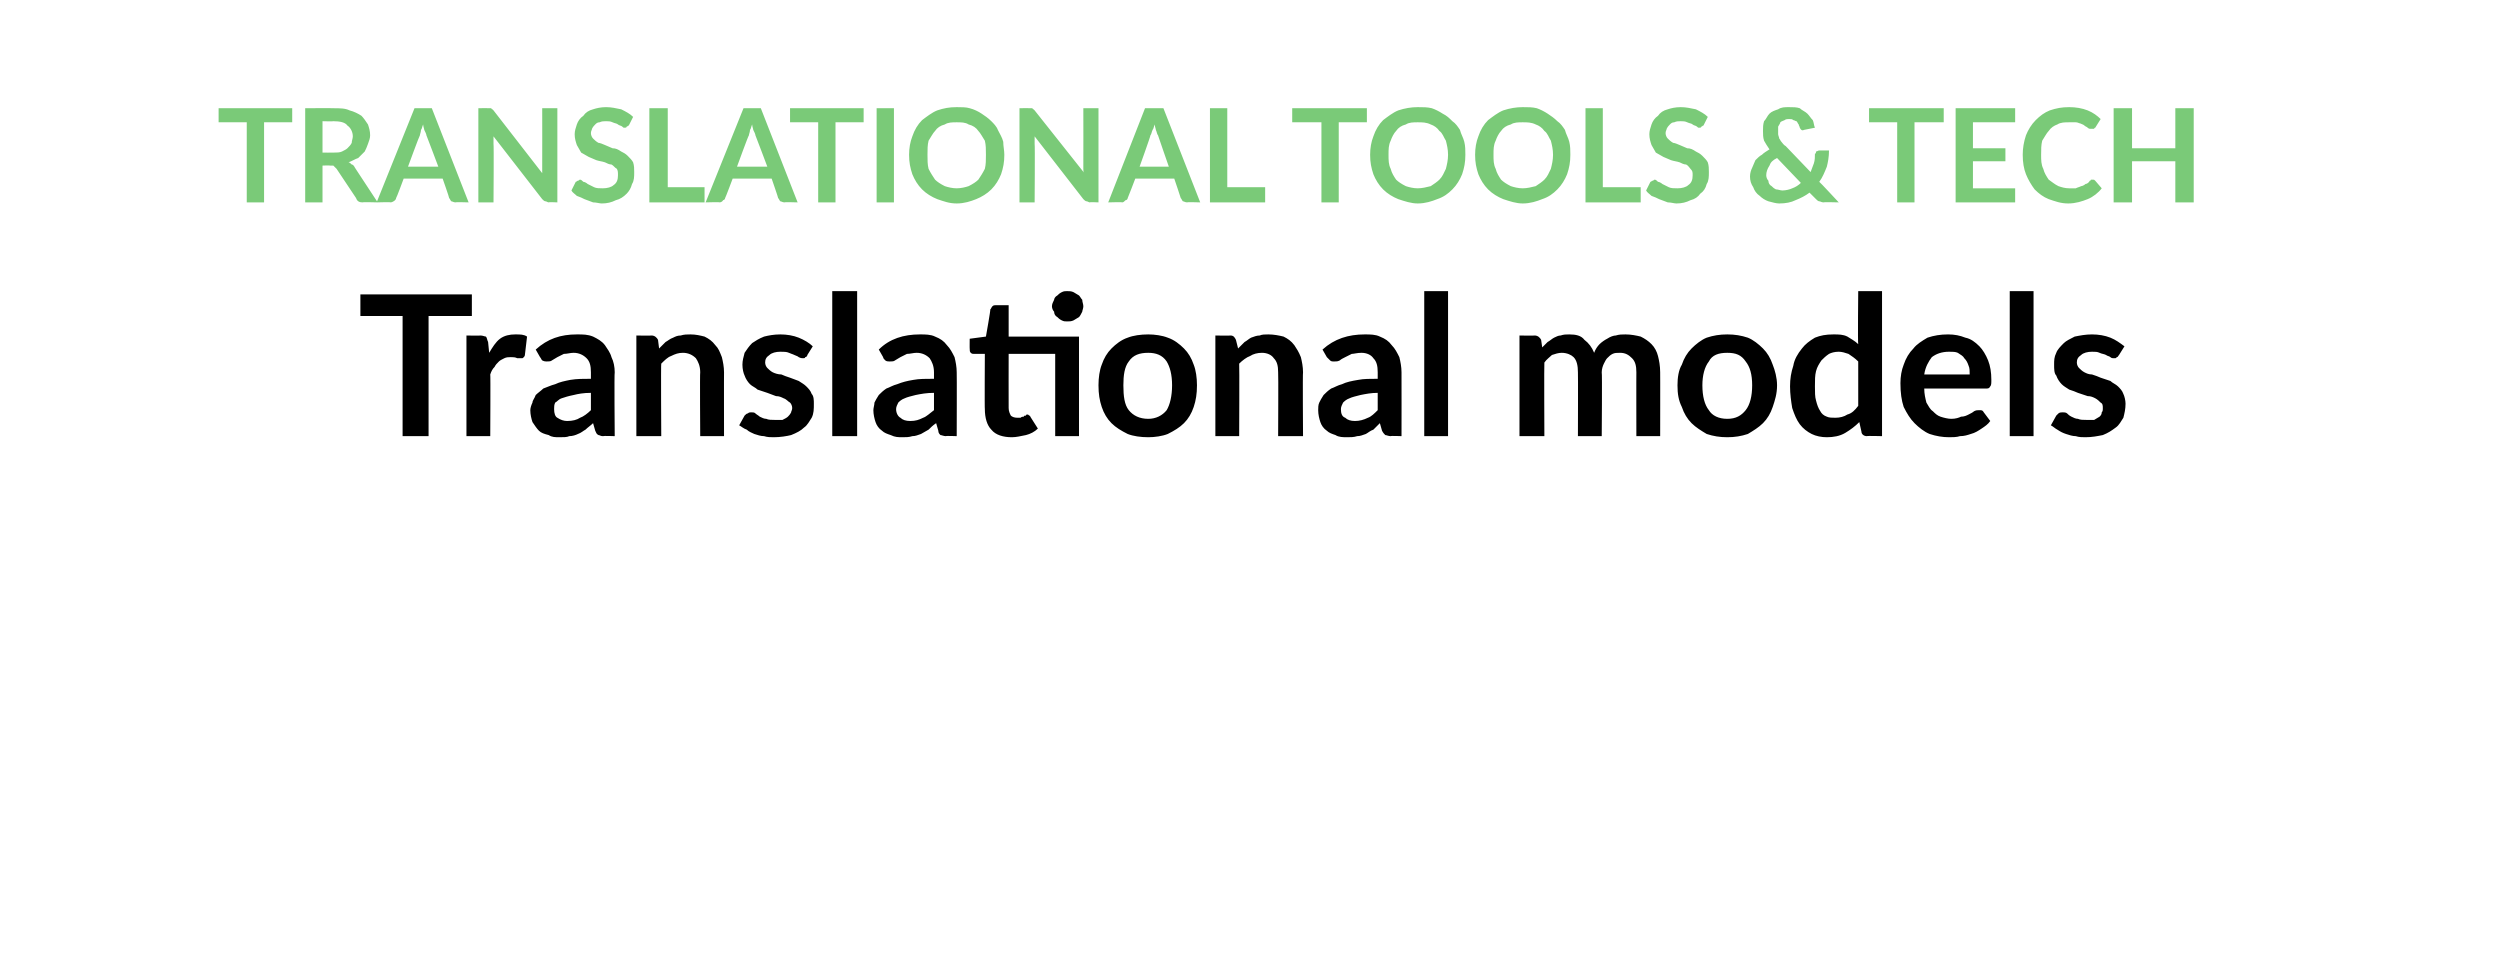 <?xml version="1.0" standalone="no"?>
<!DOCTYPE svg PUBLIC "-//W3C//DTD SVG 1.1//EN" "http://www.w3.org/Graphics/SVG/1.1/DTD/svg11.dtd">
<svg xmlns="http://www.w3.org/2000/svg" version="1.1" width="231px" height="89.5px" viewBox="-9 -2 231 89.5" style="left:-9px;top:-2px">
  <desc>TRANSLATIONAL TOOLS &amp; TECH Translational models</desc>
  <defs/>
  <g id="Polygon77863">
    <path d="M 34.6 27.2 L 30.6 27.2 L 30.6 38.3 L 28.2 38.3 L 28.2 27.2 L 24.3 27.2 L 24.3 25.2 L 34.6 25.2 L 34.6 27.2 Z M 36.2 30.6 C 36.5 30.1 36.8 29.6 37.2 29.3 C 37.6 29 38.1 28.9 38.6 28.9 C 39.1 28.9 39.4 28.9 39.7 29.1 C 39.7 29.1 39.5 30.8 39.5 30.8 C 39.5 30.9 39.4 31 39.4 31 C 39.3 31.1 39.3 31.1 39.2 31.1 C 39.1 31.1 38.9 31.1 38.8 31.1 C 38.6 31 38.4 31 38.2 31 C 38 31 37.8 31 37.6 31.1 C 37.4 31.2 37.2 31.3 37.1 31.4 C 36.9 31.6 36.8 31.7 36.7 31.9 C 36.5 32.1 36.4 32.3 36.3 32.6 C 36.33 32.57 36.3 38.3 36.3 38.3 L 34.1 38.3 L 34.1 29 C 34.1 29 35.41 29.03 35.4 29 C 35.6 29 35.8 29.1 35.9 29.1 C 36 29.2 36 29.4 36.1 29.6 C 36.1 29.6 36.2 30.6 36.2 30.6 Z M 45.6 34.3 C 44.9 34.3 44.4 34.4 44 34.5 C 43.5 34.6 43.2 34.7 42.9 34.8 C 42.6 34.9 42.5 35.1 42.3 35.2 C 42.2 35.4 42.2 35.6 42.2 35.8 C 42.2 36.2 42.3 36.5 42.5 36.6 C 42.8 36.8 43.1 36.9 43.4 36.9 C 43.9 36.9 44.3 36.8 44.6 36.6 C 44.9 36.5 45.3 36.2 45.6 35.9 C 45.6 35.9 45.6 34.3 45.6 34.3 Z M 40.5 30.3 C 41.6 29.3 42.8 28.9 44.3 28.9 C 44.9 28.9 45.3 28.9 45.8 29.1 C 46.2 29.3 46.6 29.5 46.9 29.9 C 47.1 30.2 47.4 30.6 47.5 31 C 47.7 31.4 47.8 31.9 47.8 32.4 C 47.75 32.43 47.8 38.3 47.8 38.3 C 47.8 38.3 46.74 38.26 46.7 38.3 C 46.5 38.3 46.4 38.2 46.3 38.2 C 46.1 38.1 46.1 38 46 37.8 C 46 37.8 45.8 37.1 45.8 37.1 C 45.6 37.3 45.3 37.5 45.1 37.7 C 44.9 37.8 44.7 38 44.4 38.1 C 44.2 38.2 43.9 38.3 43.6 38.3 C 43.4 38.4 43.1 38.4 42.7 38.4 C 42.3 38.4 42 38.4 41.7 38.2 C 41.3 38.1 41 38 40.8 37.8 C 40.6 37.6 40.4 37.3 40.2 37 C 40.1 36.7 40 36.3 40 35.9 C 40 35.7 40.1 35.4 40.2 35.2 C 40.2 35 40.4 34.8 40.5 34.5 C 40.7 34.3 41 34.1 41.2 33.9 C 41.5 33.8 41.9 33.6 42.3 33.5 C 42.7 33.3 43.2 33.2 43.7 33.1 C 44.3 33 44.9 33 45.6 33 C 45.6 33 45.6 32.4 45.6 32.4 C 45.6 31.8 45.5 31.4 45.2 31.1 C 44.9 30.8 44.5 30.6 44 30.6 C 43.7 30.6 43.4 30.7 43.1 30.7 C 42.9 30.8 42.7 30.9 42.5 31 C 42.3 31.1 42.2 31.2 42 31.3 C 41.9 31.4 41.7 31.4 41.5 31.4 C 41.4 31.4 41.3 31.4 41.1 31.3 C 41 31.2 41 31.1 40.9 31 C 40.9 31 40.5 30.3 40.5 30.3 Z M 51.9 30.2 C 52.1 30 52.3 29.8 52.5 29.6 C 52.7 29.5 52.9 29.3 53.2 29.2 C 53.4 29.1 53.6 29 53.9 29 C 54.2 28.9 54.5 28.9 54.8 28.9 C 55.3 28.9 55.7 29 56.1 29.1 C 56.5 29.3 56.8 29.5 57.1 29.9 C 57.4 30.2 57.5 30.5 57.7 31 C 57.8 31.4 57.9 31.9 57.9 32.4 C 57.89 32.38 57.9 38.3 57.9 38.3 L 55.7 38.3 C 55.7 38.3 55.66 32.38 55.7 32.4 C 55.7 31.8 55.5 31.4 55.3 31.1 C 55 30.8 54.6 30.6 54.1 30.6 C 53.7 30.6 53.4 30.7 53 30.9 C 52.7 31 52.4 31.3 52.1 31.6 C 52.06 31.58 52.1 38.3 52.1 38.3 L 49.8 38.3 L 49.8 29 C 49.8 29 51.2 29.03 51.2 29 C 51.5 29 51.7 29.2 51.8 29.4 C 51.8 29.4 51.9 30.2 51.9 30.2 Z M 65.6 30.8 C 65.6 30.9 65.5 31 65.4 31 C 65.4 31.1 65.3 31.1 65.2 31.1 C 65.1 31.1 65 31.1 64.8 31 C 64.7 30.9 64.6 30.9 64.4 30.8 C 64.2 30.7 64.1 30.7 63.9 30.6 C 63.7 30.5 63.4 30.5 63.1 30.5 C 62.7 30.5 62.3 30.6 62.1 30.8 C 61.8 31 61.7 31.2 61.7 31.5 C 61.7 31.7 61.8 31.9 61.9 32 C 62 32.1 62.2 32.3 62.4 32.4 C 62.6 32.5 62.9 32.6 63.2 32.6 C 63.4 32.7 63.7 32.8 64 32.9 C 64.3 33 64.5 33.1 64.8 33.2 C 65.1 33.4 65.3 33.5 65.5 33.7 C 65.7 33.9 65.9 34.1 66 34.4 C 66.2 34.6 66.2 35 66.2 35.3 C 66.2 35.8 66.2 36.2 66 36.6 C 65.8 36.9 65.6 37.3 65.3 37.5 C 65 37.8 64.6 38 64.1 38.2 C 63.7 38.3 63.1 38.4 62.5 38.4 C 62.2 38.4 61.9 38.4 61.6 38.3 C 61.3 38.3 61 38.2 60.7 38.1 C 60.5 38 60.2 37.9 60 37.7 C 59.7 37.6 59.5 37.4 59.3 37.3 C 59.3 37.3 59.8 36.4 59.8 36.4 C 59.9 36.3 60 36.2 60.1 36.2 C 60.2 36.1 60.3 36.1 60.4 36.1 C 60.6 36.1 60.7 36.1 60.8 36.2 C 60.9 36.3 61.1 36.4 61.2 36.5 C 61.4 36.6 61.6 36.7 61.8 36.7 C 62 36.8 62.3 36.8 62.6 36.8 C 62.9 36.8 63.1 36.8 63.3 36.8 C 63.5 36.7 63.7 36.6 63.8 36.5 C 63.9 36.4 64 36.3 64.1 36.1 C 64.1 36 64.2 35.9 64.2 35.7 C 64.2 35.5 64.1 35.3 64 35.2 C 63.8 35.1 63.7 34.9 63.4 34.8 C 63.2 34.7 63 34.6 62.7 34.6 C 62.4 34.5 62.2 34.4 61.9 34.3 C 61.6 34.2 61.3 34.1 61 34 C 60.8 33.8 60.5 33.7 60.3 33.5 C 60.1 33.3 59.9 33 59.8 32.7 C 59.7 32.5 59.6 32.1 59.6 31.7 C 59.6 31.3 59.7 31 59.8 30.6 C 60 30.3 60.2 30 60.5 29.7 C 60.8 29.5 61.1 29.3 61.6 29.1 C 62 29 62.5 28.9 63.1 28.9 C 63.7 28.9 64.3 29 64.8 29.2 C 65.3 29.4 65.8 29.7 66.1 30 C 66.1 30 65.6 30.8 65.6 30.8 Z M 70.2 24.9 L 70.2 38.3 L 67.9 38.3 L 67.9 24.9 L 70.2 24.9 Z M 77.3 34.3 C 76.6 34.3 76.1 34.4 75.6 34.5 C 75.2 34.6 74.8 34.7 74.6 34.8 C 74.3 34.9 74.1 35.1 74 35.2 C 73.9 35.4 73.8 35.6 73.8 35.8 C 73.8 36.2 74 36.5 74.2 36.6 C 74.4 36.8 74.7 36.9 75.1 36.9 C 75.6 36.9 75.9 36.8 76.3 36.6 C 76.6 36.5 76.9 36.2 77.3 35.9 C 77.3 35.9 77.3 34.3 77.3 34.3 Z M 72.2 30.3 C 73.2 29.3 74.5 28.9 76 28.9 C 76.5 28.9 77 28.9 77.4 29.1 C 77.9 29.3 78.2 29.5 78.5 29.9 C 78.8 30.2 79 30.6 79.2 31 C 79.3 31.4 79.4 31.9 79.4 32.4 C 79.42 32.43 79.4 38.3 79.4 38.3 C 79.4 38.3 78.42 38.26 78.4 38.3 C 78.2 38.3 78 38.2 77.9 38.2 C 77.8 38.1 77.7 38 77.7 37.8 C 77.7 37.8 77.5 37.1 77.5 37.1 C 77.2 37.3 77 37.5 76.8 37.7 C 76.6 37.8 76.3 38 76.1 38.1 C 75.8 38.2 75.6 38.3 75.3 38.3 C 75 38.4 74.7 38.4 74.4 38.4 C 74 38.4 73.7 38.4 73.3 38.2 C 73 38.1 72.7 38 72.5 37.8 C 72.2 37.6 72 37.3 71.9 37 C 71.8 36.7 71.7 36.3 71.7 35.9 C 71.7 35.7 71.8 35.4 71.8 35.2 C 71.9 35 72 34.8 72.2 34.5 C 72.4 34.3 72.6 34.1 72.9 33.9 C 73.2 33.8 73.5 33.6 73.9 33.5 C 74.4 33.3 74.8 33.2 75.4 33.1 C 75.9 33 76.6 33 77.3 33 C 77.3 33 77.3 32.4 77.3 32.4 C 77.3 31.8 77.1 31.4 76.9 31.1 C 76.6 30.8 76.2 30.6 75.7 30.6 C 75.4 30.6 75.1 30.7 74.8 30.7 C 74.6 30.8 74.4 30.9 74.2 31 C 74 31.1 73.9 31.2 73.7 31.3 C 73.6 31.4 73.4 31.4 73.2 31.4 C 73.1 31.4 72.9 31.4 72.8 31.3 C 72.7 31.2 72.6 31.1 72.6 31 C 72.6 31 72.2 30.3 72.2 30.3 Z M 90.7 38.3 L 88.5 38.3 L 88.5 30.7 L 84.2 30.7 C 84.2 30.7 84.19 35.69 84.2 35.7 C 84.2 36 84.3 36.2 84.4 36.4 C 84.5 36.5 84.7 36.6 85 36.6 C 85.1 36.6 85.2 36.6 85.3 36.6 C 85.4 36.5 85.5 36.5 85.6 36.5 C 85.6 36.4 85.7 36.4 85.8 36.4 C 85.8 36.3 85.9 36.3 85.9 36.3 C 86 36.3 86 36.3 86.1 36.4 C 86.1 36.4 86.2 36.4 86.2 36.5 C 86.2 36.5 86.9 37.6 86.9 37.6 C 86.6 37.9 86.2 38.1 85.8 38.2 C 85.3 38.3 84.9 38.4 84.5 38.4 C 83.7 38.4 83 38.2 82.6 37.7 C 82.2 37.3 82 36.6 82 35.8 C 81.97 35.85 82 30.7 82 30.7 C 82 30.7 81.03 30.69 81 30.7 C 80.9 30.7 80.8 30.7 80.7 30.6 C 80.6 30.5 80.6 30.4 80.6 30.2 C 80.59 30.22 80.6 29.3 80.6 29.3 L 82.1 29.1 C 82.1 29.1 82.55 26.58 82.5 26.6 C 82.6 26.5 82.6 26.4 82.7 26.3 C 82.8 26.2 82.9 26.2 83 26.2 C 83.04 26.2 84.2 26.2 84.2 26.2 L 84.2 29.1 L 90.7 29.1 L 90.7 38.3 Z M 91.1 26.3 C 91.1 26.5 91 26.7 91 26.8 C 90.9 27 90.8 27.2 90.7 27.3 C 90.5 27.4 90.4 27.5 90.2 27.6 C 90 27.7 89.8 27.7 89.6 27.7 C 89.4 27.7 89.3 27.7 89.1 27.6 C 88.9 27.5 88.8 27.4 88.7 27.3 C 88.5 27.2 88.4 27 88.4 26.8 C 88.3 26.7 88.2 26.5 88.2 26.3 C 88.2 26.1 88.3 25.9 88.4 25.7 C 88.4 25.6 88.5 25.4 88.7 25.3 C 88.8 25.2 88.9 25.1 89.1 25 C 89.3 24.9 89.4 24.9 89.6 24.9 C 89.8 24.9 90 24.9 90.2 25 C 90.4 25.1 90.5 25.2 90.7 25.3 C 90.8 25.4 90.9 25.6 91 25.7 C 91 25.9 91.1 26.1 91.1 26.3 Z M 97.1 28.9 C 97.7 28.9 98.4 29 98.9 29.2 C 99.5 29.4 100 29.8 100.4 30.2 C 100.8 30.6 101.1 31.1 101.3 31.7 C 101.5 32.2 101.6 32.9 101.6 33.6 C 101.6 34.4 101.5 35 101.3 35.6 C 101.1 36.2 100.8 36.7 100.4 37.1 C 100 37.5 99.5 37.8 98.9 38.1 C 98.4 38.3 97.7 38.4 97.1 38.4 C 96.4 38.4 95.7 38.3 95.2 38.1 C 94.6 37.8 94.1 37.5 93.7 37.1 C 93.3 36.7 93 36.2 92.8 35.6 C 92.6 35 92.5 34.4 92.5 33.6 C 92.5 32.9 92.6 32.2 92.8 31.7 C 93 31.1 93.3 30.6 93.7 30.2 C 94.1 29.8 94.6 29.4 95.2 29.2 C 95.7 29 96.4 28.9 97.1 28.9 Z M 97.1 36.7 C 97.8 36.7 98.4 36.4 98.8 35.9 C 99.1 35.4 99.3 34.6 99.3 33.6 C 99.3 32.6 99.1 31.9 98.8 31.4 C 98.4 30.8 97.8 30.6 97.1 30.6 C 96.3 30.6 95.7 30.8 95.3 31.4 C 94.9 31.9 94.8 32.7 94.8 33.6 C 94.8 34.6 94.9 35.4 95.3 35.9 C 95.7 36.4 96.3 36.7 97.1 36.7 Z M 105.4 30.2 C 105.6 30 105.8 29.8 106 29.6 C 106.2 29.5 106.4 29.3 106.6 29.2 C 106.9 29.1 107.1 29 107.4 29 C 107.6 28.9 107.9 28.9 108.2 28.9 C 108.7 28.9 109.2 29 109.6 29.1 C 110 29.3 110.3 29.5 110.6 29.9 C 110.8 30.2 111 30.5 111.2 31 C 111.3 31.4 111.4 31.9 111.4 32.4 C 111.36 32.38 111.4 38.3 111.4 38.3 L 109.1 38.3 C 109.1 38.3 109.13 32.38 109.1 32.4 C 109.1 31.8 109 31.4 108.7 31.1 C 108.5 30.8 108.1 30.6 107.6 30.6 C 107.2 30.6 106.8 30.7 106.5 30.9 C 106.2 31 105.8 31.3 105.5 31.6 C 105.53 31.58 105.5 38.3 105.5 38.3 L 103.3 38.3 L 103.3 29 C 103.3 29 104.67 29.03 104.7 29 C 105 29 105.1 29.2 105.2 29.4 C 105.2 29.4 105.4 30.2 105.4 30.2 Z M 118.3 34.3 C 117.7 34.3 117.2 34.4 116.7 34.5 C 116.3 34.6 115.9 34.7 115.7 34.8 C 115.4 34.9 115.2 35.1 115.1 35.2 C 115 35.4 114.9 35.6 114.9 35.8 C 114.9 36.2 115 36.5 115.3 36.6 C 115.5 36.8 115.8 36.9 116.2 36.9 C 116.6 36.9 117 36.8 117.4 36.6 C 117.7 36.5 118 36.2 118.3 35.9 C 118.3 35.9 118.3 34.3 118.3 34.3 Z M 113.2 30.3 C 114.3 29.3 115.6 28.9 117.1 28.9 C 117.6 28.9 118.1 28.9 118.5 29.1 C 119 29.3 119.3 29.5 119.6 29.9 C 119.9 30.2 120.1 30.6 120.3 31 C 120.4 31.4 120.5 31.9 120.5 32.4 C 120.51 32.43 120.5 38.3 120.5 38.3 C 120.5 38.3 119.5 38.26 119.5 38.3 C 119.3 38.3 119.1 38.2 119 38.2 C 118.9 38.1 118.8 38 118.7 37.8 C 118.7 37.8 118.5 37.1 118.5 37.1 C 118.3 37.3 118.1 37.5 117.9 37.7 C 117.6 37.8 117.4 38 117.2 38.1 C 116.9 38.2 116.7 38.3 116.4 38.3 C 116.1 38.4 115.8 38.4 115.5 38.4 C 115.1 38.4 114.7 38.4 114.4 38.2 C 114.1 38.1 113.8 38 113.6 37.8 C 113.3 37.6 113.1 37.3 113 37 C 112.9 36.7 112.8 36.3 112.8 35.9 C 112.8 35.7 112.8 35.4 112.9 35.2 C 113 35 113.1 34.8 113.3 34.5 C 113.5 34.3 113.7 34.1 114 33.9 C 114.3 33.8 114.6 33.6 115 33.5 C 115.4 33.3 115.9 33.2 116.5 33.1 C 117 33 117.6 33 118.3 33 C 118.3 33 118.3 32.4 118.3 32.4 C 118.3 31.8 118.2 31.4 117.9 31.1 C 117.7 30.8 117.3 30.6 116.8 30.6 C 116.4 30.6 116.1 30.7 115.9 30.7 C 115.7 30.8 115.5 30.9 115.3 31 C 115.1 31.1 114.9 31.2 114.8 31.3 C 114.6 31.4 114.5 31.4 114.3 31.4 C 114.1 31.4 114 31.4 113.9 31.3 C 113.8 31.2 113.7 31.1 113.6 31 C 113.6 31 113.2 30.3 113.2 30.3 Z M 124.8 24.9 L 124.8 38.3 L 122.6 38.3 L 122.6 24.9 L 124.8 24.9 Z M 131.4 38.3 L 131.4 29 C 131.4 29 132.8 29.03 132.8 29 C 133.1 29 133.3 29.2 133.4 29.4 C 133.4 29.4 133.5 30.1 133.5 30.1 C 133.7 29.9 133.8 29.8 134 29.6 C 134.2 29.5 134.4 29.3 134.6 29.2 C 134.8 29.1 135 29 135.2 29 C 135.5 28.9 135.7 28.9 136 28.9 C 136.6 28.9 137.1 29 137.4 29.4 C 137.8 29.7 138.1 30.1 138.3 30.6 C 138.4 30.3 138.6 30 138.8 29.8 C 139 29.6 139.3 29.4 139.5 29.3 C 139.8 29.1 140.1 29 140.3 29 C 140.6 28.9 140.9 28.9 141.2 28.9 C 141.7 28.9 142.2 29 142.6 29.1 C 143 29.3 143.3 29.5 143.6 29.8 C 143.9 30.1 144.1 30.5 144.2 30.9 C 144.3 31.3 144.4 31.8 144.4 32.4 C 144.41 32.38 144.4 38.3 144.4 38.3 L 142.2 38.3 C 142.2 38.3 142.19 32.38 142.2 32.4 C 142.2 31.8 142.1 31.4 141.8 31.1 C 141.5 30.8 141.2 30.6 140.7 30.6 C 140.4 30.6 140.2 30.6 140 30.7 C 139.8 30.8 139.7 30.9 139.5 31.1 C 139.4 31.2 139.3 31.4 139.2 31.6 C 139.1 31.8 139 32.1 139 32.4 C 139.05 32.38 139 38.3 139 38.3 L 136.8 38.3 C 136.8 38.3 136.82 32.38 136.8 32.4 C 136.8 31.8 136.7 31.3 136.4 31 C 136.2 30.8 135.8 30.6 135.3 30.6 C 135 30.6 134.7 30.7 134.4 30.8 C 134.2 31 133.9 31.2 133.7 31.5 C 133.67 31.5 133.7 38.3 133.7 38.3 L 131.4 38.3 Z M 150.6 28.9 C 151.3 28.9 151.9 29 152.5 29.2 C 153 29.4 153.5 29.8 153.9 30.2 C 154.3 30.6 154.6 31.1 154.8 31.7 C 155 32.2 155.2 32.9 155.2 33.6 C 155.2 34.4 155 35 154.8 35.6 C 154.6 36.2 154.3 36.7 153.9 37.1 C 153.5 37.5 153 37.8 152.5 38.1 C 151.9 38.3 151.3 38.4 150.6 38.4 C 149.9 38.4 149.3 38.3 148.7 38.1 C 148.2 37.8 147.7 37.5 147.3 37.1 C 146.9 36.7 146.6 36.2 146.4 35.6 C 146.1 35 146 34.4 146 33.6 C 146 32.9 146.1 32.2 146.4 31.7 C 146.6 31.1 146.9 30.6 147.3 30.2 C 147.7 29.8 148.2 29.4 148.7 29.2 C 149.3 29 149.9 28.9 150.6 28.9 Z M 150.6 36.7 C 151.4 36.7 151.9 36.4 152.3 35.9 C 152.7 35.4 152.9 34.6 152.9 33.6 C 152.9 32.6 152.7 31.9 152.3 31.4 C 151.9 30.8 151.4 30.6 150.6 30.6 C 149.8 30.6 149.2 30.8 148.9 31.4 C 148.5 31.9 148.3 32.7 148.3 33.6 C 148.3 34.6 148.5 35.4 148.9 35.9 C 149.2 36.4 149.8 36.7 150.6 36.7 Z M 162.7 31.4 C 162.4 31.1 162.1 30.9 161.8 30.7 C 161.5 30.6 161.2 30.5 160.9 30.5 C 160.5 30.5 160.2 30.6 160 30.7 C 159.7 30.9 159.5 31.1 159.3 31.3 C 159.1 31.6 158.9 31.9 158.8 32.3 C 158.7 32.7 158.7 33.1 158.7 33.7 C 158.7 34.2 158.7 34.7 158.8 35 C 158.9 35.4 159 35.7 159.2 36 C 159.3 36.2 159.5 36.4 159.8 36.5 C 160 36.6 160.3 36.6 160.6 36.6 C 161 36.6 161.4 36.5 161.7 36.3 C 162.1 36.2 162.4 35.9 162.7 35.5 C 162.7 35.5 162.7 31.4 162.7 31.4 Z M 164.9 24.9 L 164.9 38.3 C 164.9 38.3 163.52 38.26 163.5 38.3 C 163.2 38.3 163 38.1 163 37.9 C 163 37.9 162.8 37 162.8 37 C 162.4 37.4 162 37.7 161.5 38 C 161 38.3 160.4 38.4 159.8 38.4 C 159.3 38.4 158.8 38.3 158.4 38.1 C 158 37.9 157.6 37.6 157.3 37.2 C 157 36.8 156.8 36.3 156.6 35.7 C 156.5 35.1 156.4 34.4 156.4 33.7 C 156.4 33 156.5 32.4 156.7 31.8 C 156.8 31.2 157.1 30.7 157.5 30.2 C 157.8 29.8 158.2 29.5 158.7 29.2 C 159.2 29 159.7 28.9 160.4 28.9 C 160.9 28.9 161.3 28.9 161.7 29.1 C 162 29.3 162.4 29.5 162.7 29.8 C 162.65 29.75 162.7 24.9 162.7 24.9 L 164.9 24.9 Z M 173 32.6 C 173 32.3 173 32 172.9 31.8 C 172.8 31.5 172.7 31.3 172.5 31.1 C 172.4 30.9 172.2 30.8 171.9 30.6 C 171.7 30.5 171.4 30.5 171.1 30.5 C 170.4 30.5 169.9 30.7 169.5 31 C 169.2 31.4 168.9 31.9 168.8 32.6 C 168.8 32.6 173 32.6 173 32.6 Z M 168.8 33.9 C 168.8 34.4 168.9 34.8 169 35.2 C 169.2 35.5 169.3 35.8 169.6 36 C 169.8 36.2 170 36.4 170.3 36.5 C 170.6 36.6 171 36.7 171.3 36.7 C 171.7 36.7 172 36.6 172.2 36.5 C 172.5 36.5 172.7 36.4 172.9 36.3 C 173.1 36.2 173.3 36.1 173.4 36 C 173.6 35.9 173.7 35.9 173.9 35.9 C 174.1 35.9 174.2 35.9 174.3 36.1 C 174.3 36.1 174.9 36.9 174.9 36.9 C 174.7 37.2 174.4 37.4 174.1 37.6 C 173.8 37.8 173.5 38 173.1 38.1 C 172.8 38.2 172.5 38.3 172.1 38.3 C 171.8 38.4 171.4 38.4 171.1 38.4 C 170.5 38.4 169.9 38.3 169.3 38.1 C 168.8 37.9 168.3 37.5 167.9 37.1 C 167.5 36.7 167.2 36.2 166.9 35.6 C 166.7 35 166.6 34.3 166.6 33.4 C 166.6 32.8 166.7 32.2 166.9 31.7 C 167.1 31.1 167.4 30.6 167.8 30.2 C 168.1 29.8 168.6 29.5 169.1 29.2 C 169.7 29 170.3 28.9 171 28.9 C 171.6 28.9 172.1 29 172.6 29.2 C 173.1 29.3 173.5 29.6 173.9 30 C 174.2 30.3 174.5 30.8 174.7 31.3 C 174.9 31.8 175 32.4 175 33.1 C 175 33.4 175 33.6 174.9 33.7 C 174.8 33.9 174.7 33.9 174.5 33.9 C 174.5 33.9 168.8 33.9 168.8 33.9 Z M 178.9 24.9 L 178.9 38.3 L 176.7 38.3 L 176.7 24.9 L 178.9 24.9 Z M 186.8 30.8 C 186.7 30.9 186.7 31 186.6 31 C 186.5 31.1 186.5 31.1 186.4 31.1 C 186.2 31.1 186.1 31.1 186 31 C 185.9 30.9 185.7 30.9 185.6 30.8 C 185.4 30.7 185.2 30.7 185 30.6 C 184.8 30.5 184.6 30.5 184.3 30.5 C 183.9 30.5 183.5 30.6 183.3 30.8 C 183 31 182.9 31.2 182.9 31.5 C 182.9 31.7 183 31.9 183.1 32 C 183.2 32.1 183.4 32.3 183.6 32.4 C 183.8 32.5 184 32.6 184.3 32.6 C 184.6 32.7 184.9 32.8 185.1 32.9 C 185.4 33 185.7 33.1 186 33.2 C 186.2 33.4 186.5 33.5 186.7 33.7 C 186.9 33.9 187.1 34.1 187.2 34.4 C 187.3 34.6 187.4 35 187.4 35.3 C 187.4 35.8 187.3 36.2 187.2 36.6 C 187 36.9 186.8 37.3 186.5 37.5 C 186.1 37.8 185.8 38 185.3 38.2 C 184.8 38.3 184.3 38.4 183.7 38.4 C 183.4 38.4 183.1 38.4 182.8 38.3 C 182.5 38.3 182.2 38.2 181.9 38.1 C 181.6 38 181.4 37.9 181.1 37.7 C 180.9 37.6 180.7 37.4 180.5 37.3 C 180.5 37.3 181 36.4 181 36.4 C 181.1 36.3 181.2 36.2 181.2 36.2 C 181.3 36.1 181.5 36.1 181.6 36.1 C 181.7 36.1 181.9 36.1 182 36.2 C 182.1 36.3 182.2 36.4 182.4 36.5 C 182.6 36.6 182.8 36.7 183 36.7 C 183.2 36.8 183.5 36.8 183.8 36.8 C 184.1 36.8 184.3 36.8 184.5 36.8 C 184.7 36.7 184.8 36.6 185 36.5 C 185.1 36.4 185.2 36.3 185.2 36.1 C 185.3 36 185.3 35.9 185.3 35.7 C 185.3 35.5 185.3 35.3 185.1 35.2 C 185 35.1 184.8 34.9 184.6 34.8 C 184.4 34.7 184.2 34.6 183.9 34.6 C 183.6 34.5 183.3 34.4 183 34.3 C 182.8 34.2 182.5 34.1 182.2 34 C 181.9 33.8 181.7 33.7 181.5 33.5 C 181.3 33.3 181.1 33 181 32.7 C 180.8 32.5 180.8 32.1 180.8 31.7 C 180.8 31.3 180.8 31 181 30.6 C 181.1 30.3 181.4 30 181.7 29.7 C 181.9 29.5 182.3 29.3 182.7 29.1 C 183.2 29 183.7 28.9 184.3 28.9 C 184.9 28.9 185.5 29 186 29.2 C 186.5 29.4 186.9 29.7 187.3 30 C 187.3 30 186.8 30.8 186.8 30.8 Z " stroke="none" fill="#000"/>
  </g>
  <g id="Polygon77862">
    <path d="M 18 9.3 L 15.4 9.3 L 15.4 16.7 L 13.8 16.7 L 13.8 9.3 L 11.2 9.3 L 11.2 8 L 18 8 L 18 9.3 Z M 21.8 12.1 C 22.1 12.1 22.4 12.1 22.6 12 C 22.8 11.9 23 11.8 23.1 11.7 C 23.3 11.5 23.4 11.4 23.5 11.2 C 23.5 11 23.6 10.8 23.6 10.6 C 23.6 10.2 23.4 9.8 23.1 9.6 C 22.9 9.3 22.4 9.2 21.8 9.2 C 21.81 9.23 20.8 9.2 20.8 9.2 L 20.8 12.1 C 20.8 12.1 21.79 12.11 21.8 12.1 Z M 25.9 16.7 C 25.9 16.7 24.48 16.66 24.5 16.7 C 24.2 16.7 24 16.6 23.9 16.3 C 23.9 16.3 22.1 13.6 22.1 13.6 C 22 13.5 21.9 13.4 21.8 13.3 C 21.8 13.3 21.6 13.3 21.5 13.3 C 21.47 13.27 20.8 13.3 20.8 13.3 L 20.8 16.7 L 19.2 16.7 L 19.2 8 C 19.2 8 21.81 7.98 21.8 8 C 22.4 8 22.9 8 23.3 8.2 C 23.7 8.3 24.1 8.5 24.4 8.7 C 24.6 8.9 24.8 9.2 25 9.5 C 25.1 9.8 25.2 10.1 25.2 10.5 C 25.2 10.8 25.1 11 25 11.3 C 24.9 11.6 24.8 11.8 24.7 12 C 24.5 12.2 24.3 12.4 24.1 12.6 C 23.8 12.7 23.5 12.9 23.2 13 C 23.3 13 23.4 13.1 23.5 13.2 C 23.6 13.2 23.7 13.3 23.8 13.5 C 23.77 13.46 25.9 16.7 25.9 16.7 Z M 31.5 13.4 C 31.5 13.4 30.41 10.5 30.4 10.5 C 30.4 10.4 30.3 10.2 30.2 10 C 30.2 9.9 30.1 9.7 30.1 9.5 C 30 9.7 30 9.9 29.9 10 C 29.9 10.2 29.8 10.4 29.8 10.5 C 29.76 10.51 28.7 13.4 28.7 13.4 L 31.5 13.4 Z M 34.3 16.7 C 34.3 16.7 33.07 16.66 33.1 16.7 C 32.9 16.7 32.8 16.6 32.7 16.6 C 32.6 16.5 32.6 16.4 32.5 16.3 C 32.53 16.29 31.9 14.5 31.9 14.5 L 28.3 14.5 C 28.3 14.5 27.64 16.29 27.6 16.3 C 27.6 16.4 27.5 16.5 27.5 16.5 C 27.4 16.6 27.2 16.7 27.1 16.7 C 27.11 16.66 25.8 16.7 25.8 16.7 L 29.3 8 L 30.9 8 L 34.3 16.7 Z M 42.5 8 L 42.5 16.7 C 42.5 16.7 41.7 16.66 41.7 16.7 C 41.6 16.7 41.5 16.6 41.4 16.6 C 41.3 16.6 41.2 16.5 41.1 16.4 C 41.1 16.4 36.6 10.6 36.6 10.6 C 36.6 10.9 36.6 11.1 36.6 11.3 C 36.64 11.33 36.6 16.7 36.6 16.7 L 35.2 16.7 L 35.2 8 C 35.2 8 36.06 7.98 36.1 8 C 36.1 8 36.2 8 36.2 8 C 36.3 8 36.3 8 36.4 8 C 36.4 8 36.4 8.1 36.5 8.1 C 36.5 8.1 36.6 8.2 36.6 8.2 C 36.6 8.2 41.1 14 41.1 14 C 41.1 13.9 41.1 13.8 41.1 13.6 C 41.1 13.5 41.1 13.4 41.1 13.3 C 41.11 13.26 41.1 8 41.1 8 L 42.5 8 Z M 49.1 9.6 C 49 9.6 49 9.7 48.9 9.7 C 48.9 9.8 48.8 9.8 48.7 9.8 C 48.6 9.8 48.6 9.8 48.5 9.7 C 48.4 9.6 48.2 9.6 48.1 9.5 C 48 9.4 47.8 9.4 47.6 9.3 C 47.4 9.2 47.2 9.2 47 9.2 C 46.8 9.2 46.6 9.2 46.4 9.3 C 46.2 9.3 46.1 9.4 46 9.5 C 45.9 9.6 45.8 9.7 45.7 9.9 C 45.7 10 45.6 10.1 45.6 10.3 C 45.6 10.5 45.7 10.7 45.8 10.8 C 45.9 10.9 46.1 11.1 46.3 11.2 C 46.4 11.2 46.7 11.3 46.9 11.4 C 47.1 11.5 47.4 11.6 47.6 11.7 C 47.9 11.7 48.1 11.8 48.4 12 C 48.6 12.1 48.8 12.2 49 12.4 C 49.2 12.6 49.4 12.8 49.5 13 C 49.6 13.3 49.6 13.6 49.6 13.9 C 49.6 14.3 49.6 14.7 49.4 15 C 49.3 15.4 49.1 15.7 48.9 15.9 C 48.6 16.2 48.3 16.4 47.9 16.5 C 47.5 16.7 47.1 16.8 46.6 16.8 C 46.4 16.8 46.1 16.7 45.8 16.7 C 45.5 16.6 45.3 16.5 45 16.4 C 44.8 16.3 44.6 16.2 44.3 16.1 C 44.1 15.9 43.9 15.8 43.8 15.6 C 43.8 15.6 44.2 14.8 44.2 14.8 C 44.3 14.8 44.3 14.7 44.4 14.7 C 44.5 14.7 44.5 14.6 44.6 14.6 C 44.7 14.6 44.8 14.7 44.9 14.8 C 45 14.8 45.2 14.9 45.3 15 C 45.5 15.1 45.7 15.2 45.9 15.3 C 46.1 15.4 46.4 15.4 46.7 15.4 C 47.1 15.4 47.5 15.3 47.7 15.1 C 48 14.9 48.1 14.6 48.1 14.2 C 48.1 13.9 48.1 13.8 48 13.6 C 47.8 13.5 47.7 13.3 47.5 13.2 C 47.3 13.2 47.1 13.1 46.9 13 C 46.6 12.9 46.4 12.9 46.1 12.8 C 45.9 12.7 45.6 12.6 45.4 12.5 C 45.2 12.4 44.9 12.2 44.7 12.1 C 44.6 11.9 44.4 11.6 44.3 11.4 C 44.2 11.1 44.1 10.8 44.1 10.4 C 44.1 10.1 44.2 9.8 44.3 9.5 C 44.4 9.2 44.6 8.9 44.9 8.7 C 45.1 8.4 45.4 8.2 45.8 8.1 C 46.1 8 46.5 7.9 47 7.9 C 47.5 7.9 47.9 8 48.4 8.1 C 48.8 8.3 49.2 8.5 49.5 8.8 C 49.5 8.8 49.1 9.6 49.1 9.6 Z M 56.1 15.3 L 56.1 16.7 L 51 16.7 L 51 8 L 52.7 8 L 52.7 15.3 L 56.1 15.3 Z M 61.9 13.4 C 61.9 13.4 60.81 10.5 60.8 10.5 C 60.8 10.4 60.7 10.2 60.6 10 C 60.6 9.9 60.5 9.7 60.5 9.5 C 60.4 9.7 60.4 9.9 60.3 10 C 60.3 10.2 60.2 10.4 60.2 10.5 C 60.15 10.51 59.1 13.4 59.1 13.4 L 61.9 13.4 Z M 64.7 16.7 C 64.7 16.7 63.46 16.66 63.5 16.7 C 63.3 16.7 63.2 16.6 63.1 16.6 C 63 16.5 63 16.4 62.9 16.3 C 62.92 16.29 62.3 14.5 62.3 14.5 L 58.7 14.5 C 58.7 14.5 58.03 16.29 58 16.3 C 58 16.4 57.9 16.5 57.8 16.5 C 57.8 16.6 57.6 16.7 57.5 16.7 C 57.51 16.66 56.2 16.7 56.2 16.7 L 59.7 8 L 61.3 8 L 64.7 16.7 Z M 70.8 9.3 L 68.2 9.3 L 68.2 16.7 L 66.6 16.7 L 66.6 9.3 L 64 9.3 L 64 8 L 70.8 8 L 70.8 9.3 Z M 73.6 16.7 L 72 16.7 L 72 8 L 73.6 8 L 73.6 16.7 Z M 83.8 12.3 C 83.8 13 83.7 13.5 83.5 14.1 C 83.3 14.6 83 15.1 82.6 15.5 C 82.2 15.9 81.7 16.2 81.2 16.4 C 80.7 16.6 80.1 16.8 79.4 16.8 C 78.7 16.8 78.2 16.6 77.6 16.4 C 77.1 16.2 76.6 15.9 76.2 15.5 C 75.8 15.1 75.5 14.6 75.3 14.1 C 75.1 13.5 75 13 75 12.3 C 75 11.7 75.1 11.1 75.3 10.6 C 75.5 10 75.8 9.5 76.2 9.1 C 76.6 8.8 77.1 8.4 77.6 8.2 C 78.2 8 78.7 7.9 79.4 7.9 C 79.8 7.9 80.3 7.9 80.6 8 C 81 8.1 81.4 8.3 81.7 8.5 C 82 8.7 82.3 8.9 82.6 9.2 C 82.8 9.4 83.1 9.7 83.2 10 C 83.4 10.4 83.6 10.7 83.7 11.1 C 83.7 11.5 83.8 11.9 83.8 12.3 Z M 82.1 12.3 C 82.1 11.8 82.1 11.4 82 11 C 81.8 10.7 81.6 10.3 81.4 10.1 C 81.2 9.8 80.9 9.6 80.5 9.5 C 80.2 9.3 79.8 9.3 79.4 9.3 C 79 9.3 78.6 9.3 78.3 9.5 C 77.9 9.6 77.6 9.8 77.4 10.1 C 77.2 10.3 77 10.7 76.8 11 C 76.7 11.4 76.7 11.8 76.7 12.3 C 76.7 12.8 76.7 13.2 76.8 13.6 C 77 14 77.2 14.3 77.4 14.6 C 77.6 14.8 77.9 15 78.3 15.2 C 78.6 15.3 79 15.4 79.4 15.4 C 79.8 15.4 80.2 15.3 80.5 15.2 C 80.9 15 81.2 14.8 81.4 14.6 C 81.6 14.3 81.8 14 82 13.6 C 82.1 13.2 82.1 12.8 82.1 12.3 Z M 92.5 8 L 92.5 16.7 C 92.5 16.7 91.7 16.66 91.7 16.7 C 91.6 16.7 91.5 16.6 91.4 16.6 C 91.3 16.6 91.2 16.5 91.1 16.4 C 91.1 16.4 86.6 10.6 86.6 10.6 C 86.6 10.9 86.6 11.1 86.6 11.3 C 86.64 11.33 86.6 16.7 86.6 16.7 L 85.2 16.7 L 85.2 8 C 85.2 8 86.06 7.98 86.1 8 C 86.1 8 86.2 8 86.2 8 C 86.3 8 86.3 8 86.4 8 C 86.4 8 86.4 8.1 86.5 8.1 C 86.5 8.1 86.6 8.2 86.6 8.2 C 86.6 8.2 91.2 14 91.2 14 C 91.1 13.9 91.1 13.8 91.1 13.6 C 91.1 13.5 91.1 13.4 91.1 13.3 C 91.11 13.26 91.1 8 91.1 8 L 92.5 8 Z M 99 13.4 C 99 13.4 97.99 10.5 98 10.5 C 97.9 10.4 97.9 10.2 97.8 10 C 97.8 9.9 97.7 9.7 97.7 9.5 C 97.6 9.7 97.6 9.9 97.5 10 C 97.4 10.2 97.4 10.4 97.3 10.5 C 97.34 10.51 96.3 13.4 96.3 13.4 L 99 13.4 Z M 101.9 16.7 C 101.9 16.7 100.65 16.66 100.7 16.7 C 100.5 16.7 100.4 16.6 100.3 16.6 C 100.2 16.5 100.2 16.4 100.1 16.3 C 100.11 16.29 99.5 14.5 99.5 14.5 L 95.9 14.5 C 95.9 14.5 95.22 16.29 95.2 16.3 C 95.2 16.4 95.1 16.5 95 16.5 C 94.9 16.6 94.8 16.7 94.7 16.7 C 94.69 16.66 93.4 16.7 93.4 16.7 L 96.8 8 L 98.5 8 L 101.9 16.7 Z M 107.9 15.3 L 107.9 16.7 L 102.8 16.7 L 102.8 8 L 104.4 8 L 104.4 15.3 L 107.9 15.3 Z M 117.3 9.3 L 114.7 9.3 L 114.7 16.7 L 113.1 16.7 L 113.1 9.3 L 110.4 9.3 L 110.4 8 L 117.3 8 L 117.3 9.3 Z M 126.4 12.3 C 126.4 13 126.3 13.5 126.1 14.1 C 125.9 14.6 125.6 15.1 125.2 15.5 C 124.8 15.9 124.4 16.2 123.8 16.4 C 123.3 16.6 122.7 16.8 122 16.8 C 121.4 16.8 120.8 16.6 120.2 16.4 C 119.7 16.2 119.2 15.9 118.8 15.5 C 118.4 15.1 118.1 14.6 117.9 14.1 C 117.7 13.5 117.6 13 117.6 12.3 C 117.6 11.7 117.7 11.1 117.9 10.6 C 118.1 10 118.4 9.5 118.8 9.1 C 119.2 8.8 119.7 8.4 120.2 8.2 C 120.8 8 121.4 7.9 122 7.9 C 122.5 7.9 122.9 7.9 123.3 8 C 123.6 8.1 124 8.3 124.3 8.5 C 124.7 8.7 124.9 8.9 125.2 9.2 C 125.5 9.4 125.7 9.7 125.9 10 C 126 10.4 126.2 10.7 126.3 11.1 C 126.4 11.5 126.4 11.9 126.4 12.3 Z M 124.8 12.3 C 124.8 11.8 124.7 11.4 124.6 11 C 124.4 10.7 124.3 10.3 124 10.1 C 123.8 9.8 123.5 9.6 123.2 9.5 C 122.8 9.3 122.4 9.3 122 9.3 C 121.6 9.3 121.2 9.3 120.9 9.5 C 120.5 9.6 120.2 9.8 120 10.1 C 119.8 10.3 119.6 10.7 119.5 11 C 119.3 11.4 119.3 11.8 119.3 12.3 C 119.3 12.8 119.3 13.2 119.5 13.6 C 119.6 14 119.8 14.3 120 14.6 C 120.2 14.8 120.5 15 120.9 15.2 C 121.2 15.3 121.6 15.4 122 15.4 C 122.4 15.4 122.8 15.3 123.2 15.2 C 123.5 15 123.8 14.8 124 14.6 C 124.3 14.3 124.4 14 124.6 13.6 C 124.7 13.2 124.8 12.8 124.8 12.3 Z M 136.1 12.3 C 136.1 13 136 13.5 135.8 14.1 C 135.6 14.6 135.3 15.1 134.9 15.5 C 134.5 15.9 134.1 16.2 133.5 16.4 C 133 16.6 132.4 16.8 131.7 16.8 C 131.1 16.8 130.5 16.6 129.9 16.4 C 129.4 16.2 128.9 15.9 128.5 15.5 C 128.1 15.1 127.8 14.6 127.6 14.1 C 127.4 13.5 127.3 13 127.3 12.3 C 127.3 11.7 127.4 11.1 127.6 10.6 C 127.8 10 128.1 9.5 128.5 9.1 C 128.9 8.8 129.4 8.4 129.9 8.2 C 130.5 8 131.1 7.9 131.7 7.9 C 132.2 7.9 132.6 7.9 133 8 C 133.3 8.1 133.7 8.3 134 8.5 C 134.3 8.7 134.6 8.9 134.9 9.2 C 135.2 9.4 135.4 9.7 135.6 10 C 135.7 10.4 135.9 10.7 136 11.1 C 136.1 11.5 136.1 11.9 136.1 12.3 Z M 134.5 12.3 C 134.5 11.8 134.4 11.4 134.3 11 C 134.1 10.7 134 10.3 133.7 10.1 C 133.5 9.8 133.2 9.6 132.9 9.5 C 132.5 9.3 132.1 9.3 131.7 9.3 C 131.3 9.3 130.9 9.3 130.6 9.5 C 130.2 9.6 129.9 9.8 129.7 10.1 C 129.5 10.3 129.3 10.7 129.2 11 C 129 11.4 129 11.8 129 12.3 C 129 12.8 129 13.2 129.2 13.6 C 129.3 14 129.5 14.3 129.7 14.6 C 129.9 14.8 130.2 15 130.6 15.2 C 130.9 15.3 131.3 15.4 131.7 15.4 C 132.1 15.4 132.5 15.3 132.9 15.2 C 133.2 15 133.5 14.8 133.7 14.6 C 134 14.3 134.1 14 134.3 13.6 C 134.4 13.2 134.5 12.8 134.5 12.3 Z M 142.6 15.3 L 142.6 16.7 L 137.5 16.7 L 137.5 8 L 139.1 8 L 139.1 15.3 L 142.6 15.3 Z M 148.4 9.6 C 148.3 9.6 148.3 9.7 148.2 9.7 C 148.2 9.8 148.1 9.8 148 9.8 C 147.9 9.8 147.9 9.8 147.8 9.7 C 147.7 9.6 147.5 9.6 147.4 9.5 C 147.3 9.4 147.1 9.4 146.9 9.3 C 146.7 9.2 146.5 9.2 146.3 9.2 C 146.1 9.2 145.9 9.2 145.7 9.3 C 145.5 9.3 145.4 9.4 145.3 9.5 C 145.2 9.6 145.1 9.7 145 9.9 C 145 10 144.9 10.1 144.9 10.3 C 144.9 10.5 145 10.7 145.1 10.8 C 145.2 10.9 145.4 11.1 145.6 11.2 C 145.7 11.2 146 11.3 146.2 11.4 C 146.4 11.5 146.7 11.6 146.9 11.7 C 147.2 11.7 147.4 11.8 147.7 12 C 147.9 12.1 148.1 12.2 148.3 12.4 C 148.5 12.6 148.7 12.8 148.8 13 C 148.9 13.3 148.9 13.6 148.9 13.9 C 148.9 14.3 148.9 14.7 148.7 15 C 148.6 15.4 148.4 15.7 148.1 15.9 C 147.9 16.2 147.6 16.4 147.2 16.5 C 146.8 16.7 146.4 16.8 145.9 16.8 C 145.7 16.8 145.4 16.7 145.1 16.7 C 144.8 16.6 144.6 16.5 144.3 16.4 C 144.1 16.3 143.9 16.2 143.6 16.1 C 143.4 15.9 143.2 15.8 143.1 15.6 C 143.1 15.6 143.5 14.8 143.5 14.8 C 143.6 14.8 143.6 14.7 143.7 14.7 C 143.8 14.7 143.8 14.6 143.9 14.6 C 144 14.6 144.1 14.7 144.2 14.8 C 144.3 14.8 144.5 14.9 144.6 15 C 144.8 15.1 145 15.2 145.2 15.3 C 145.4 15.4 145.7 15.4 146 15.4 C 146.4 15.4 146.8 15.3 147 15.1 C 147.3 14.9 147.4 14.6 147.4 14.2 C 147.4 13.9 147.4 13.8 147.2 13.6 C 147.1 13.5 147 13.3 146.8 13.2 C 146.6 13.2 146.4 13.1 146.2 13 C 145.9 12.9 145.7 12.9 145.4 12.8 C 145.2 12.7 144.9 12.6 144.7 12.5 C 144.5 12.4 144.2 12.2 144 12.1 C 143.9 11.9 143.7 11.6 143.6 11.4 C 143.5 11.1 143.4 10.8 143.4 10.4 C 143.4 10.1 143.5 9.8 143.6 9.5 C 143.7 9.2 143.9 8.9 144.2 8.7 C 144.4 8.4 144.7 8.2 145.1 8.1 C 145.4 8 145.8 7.9 146.3 7.9 C 146.8 7.9 147.2 8 147.7 8.1 C 148.1 8.3 148.5 8.5 148.8 8.8 C 148.8 8.8 148.4 9.6 148.4 9.6 Z M 155.2 12.6 C 154.8 12.8 154.6 13 154.5 13.3 C 154.3 13.6 154.2 13.9 154.2 14.2 C 154.2 14.4 154.3 14.6 154.4 14.7 C 154.4 14.9 154.5 15.1 154.7 15.2 C 154.8 15.3 154.9 15.4 155.1 15.5 C 155.3 15.5 155.5 15.6 155.7 15.6 C 156 15.6 156.4 15.5 156.6 15.4 C 156.9 15.3 157.2 15.1 157.4 14.9 C 157.4 14.9 155.2 12.6 155.2 12.6 Z M 160.9 16.7 C 160.9 16.7 159.49 16.66 159.5 16.7 C 159.3 16.7 159.2 16.6 159.1 16.6 C 159 16.6 158.9 16.5 158.8 16.4 C 158.8 16.4 158.2 15.8 158.2 15.8 C 157.8 16.1 157.4 16.3 156.9 16.5 C 156.5 16.7 156 16.8 155.4 16.8 C 155.1 16.8 154.8 16.7 154.4 16.6 C 154.1 16.5 153.8 16.3 153.6 16.1 C 153.3 15.9 153.1 15.6 153 15.3 C 152.8 15 152.7 14.7 152.7 14.3 C 152.7 14 152.8 13.7 152.9 13.5 C 153 13.3 153.1 13 153.2 12.8 C 153.4 12.6 153.6 12.4 153.8 12.3 C 154 12.1 154.2 12 154.5 11.8 C 154.3 11.5 154.1 11.2 154 11 C 153.9 10.7 153.9 10.4 153.9 10.1 C 153.9 9.8 153.9 9.5 154 9.2 C 154.2 9 154.3 8.7 154.5 8.5 C 154.7 8.3 155 8.2 155.3 8.1 C 155.6 7.9 155.9 7.9 156.3 7.9 C 156.7 7.9 157 7.9 157.3 8 C 157.5 8.2 157.8 8.3 158 8.5 C 158.2 8.7 158.3 8.9 158.5 9.1 C 158.6 9.3 158.6 9.6 158.7 9.8 C 158.7 9.8 157.7 10 157.7 10 C 157.5 10.1 157.4 10 157.3 9.8 C 157.3 9.7 157.2 9.6 157.2 9.5 C 157.1 9.4 157.1 9.3 157 9.2 C 156.9 9.2 156.8 9.1 156.7 9.1 C 156.6 9 156.5 9 156.3 9 C 156.2 9 156 9 155.9 9.1 C 155.7 9.2 155.6 9.2 155.5 9.3 C 155.5 9.4 155.4 9.5 155.3 9.7 C 155.3 9.8 155.3 9.9 155.3 10.1 C 155.3 10.2 155.3 10.3 155.3 10.4 C 155.3 10.5 155.4 10.7 155.4 10.8 C 155.5 10.9 155.5 11 155.6 11.1 C 155.7 11.2 155.8 11.4 156 11.5 C 156 11.5 158.3 13.9 158.3 13.9 C 158.4 13.6 158.5 13.4 158.6 13.1 C 158.7 12.8 158.7 12.5 158.7 12.2 C 158.8 12.2 158.8 12.1 158.8 12 C 158.9 12 159 11.9 159.1 11.9 C 159.1 11.9 160 11.9 160 11.9 C 160 12.5 159.9 13 159.8 13.4 C 159.6 13.9 159.4 14.4 159.1 14.8 C 159.12 14.78 160.9 16.7 160.9 16.7 Z M 170.6 9.3 L 167.9 9.3 L 167.9 16.7 L 166.3 16.7 L 166.3 9.3 L 163.7 9.3 L 163.7 8 L 170.6 8 L 170.6 9.3 Z M 173.3 9.3 L 173.3 11.7 L 176.3 11.7 L 176.3 12.9 L 173.3 12.9 L 173.3 15.4 L 177.2 15.4 L 177.2 16.7 L 171.7 16.7 L 171.7 8 L 177.2 8 L 177.2 9.3 L 173.3 9.3 Z M 184.4 14.6 C 184.5 14.6 184.5 14.6 184.6 14.7 C 184.6 14.7 185.2 15.4 185.2 15.4 C 184.9 15.8 184.4 16.2 183.9 16.4 C 183.4 16.6 182.8 16.8 182.1 16.8 C 181.4 16.8 180.9 16.6 180.3 16.4 C 179.8 16.2 179.4 15.9 179 15.5 C 178.7 15.1 178.4 14.6 178.2 14.1 C 178 13.6 177.9 13 177.9 12.3 C 177.9 11.7 178 11.1 178.2 10.5 C 178.4 10 178.7 9.5 179.1 9.1 C 179.5 8.7 179.9 8.4 180.4 8.2 C 181 8 181.5 7.9 182.2 7.9 C 182.8 7.9 183.4 8 183.9 8.2 C 184.4 8.4 184.8 8.7 185.1 9 C 185.1 9 184.6 9.8 184.6 9.8 C 184.5 9.8 184.5 9.9 184.5 9.9 C 184.4 9.9 184.3 9.9 184.2 9.9 C 184.2 9.9 184.1 9.9 184.1 9.9 C 184 9.9 183.9 9.8 183.9 9.8 C 183.8 9.7 183.7 9.7 183.6 9.6 C 183.5 9.5 183.4 9.5 183.2 9.4 C 183.1 9.4 183 9.3 182.8 9.3 C 182.6 9.3 182.4 9.3 182.2 9.3 C 181.8 9.3 181.4 9.3 181.1 9.5 C 180.8 9.6 180.5 9.8 180.3 10.1 C 180.1 10.3 179.9 10.7 179.7 11 C 179.6 11.4 179.6 11.8 179.6 12.3 C 179.6 12.8 179.6 13.2 179.8 13.6 C 179.9 14 180.1 14.3 180.3 14.6 C 180.6 14.8 180.8 15 181.2 15.2 C 181.5 15.3 181.8 15.4 182.2 15.4 C 182.4 15.4 182.6 15.4 182.8 15.4 C 183 15.3 183.1 15.3 183.3 15.2 C 183.4 15.2 183.6 15.1 183.7 15 C 183.8 15 184 14.9 184.1 14.7 C 184.1 14.7 184.2 14.7 184.2 14.6 C 184.3 14.6 184.3 14.6 184.4 14.6 Z M 193.7 8 L 193.7 16.7 L 192 16.7 L 192 12.9 L 188 12.9 L 188 16.7 L 186.3 16.7 L 186.3 8 L 188 8 L 188 11.7 L 192 11.7 L 192 8 L 193.7 8 Z " stroke="none" fill="#7aca78"/>
  </g>
</svg>